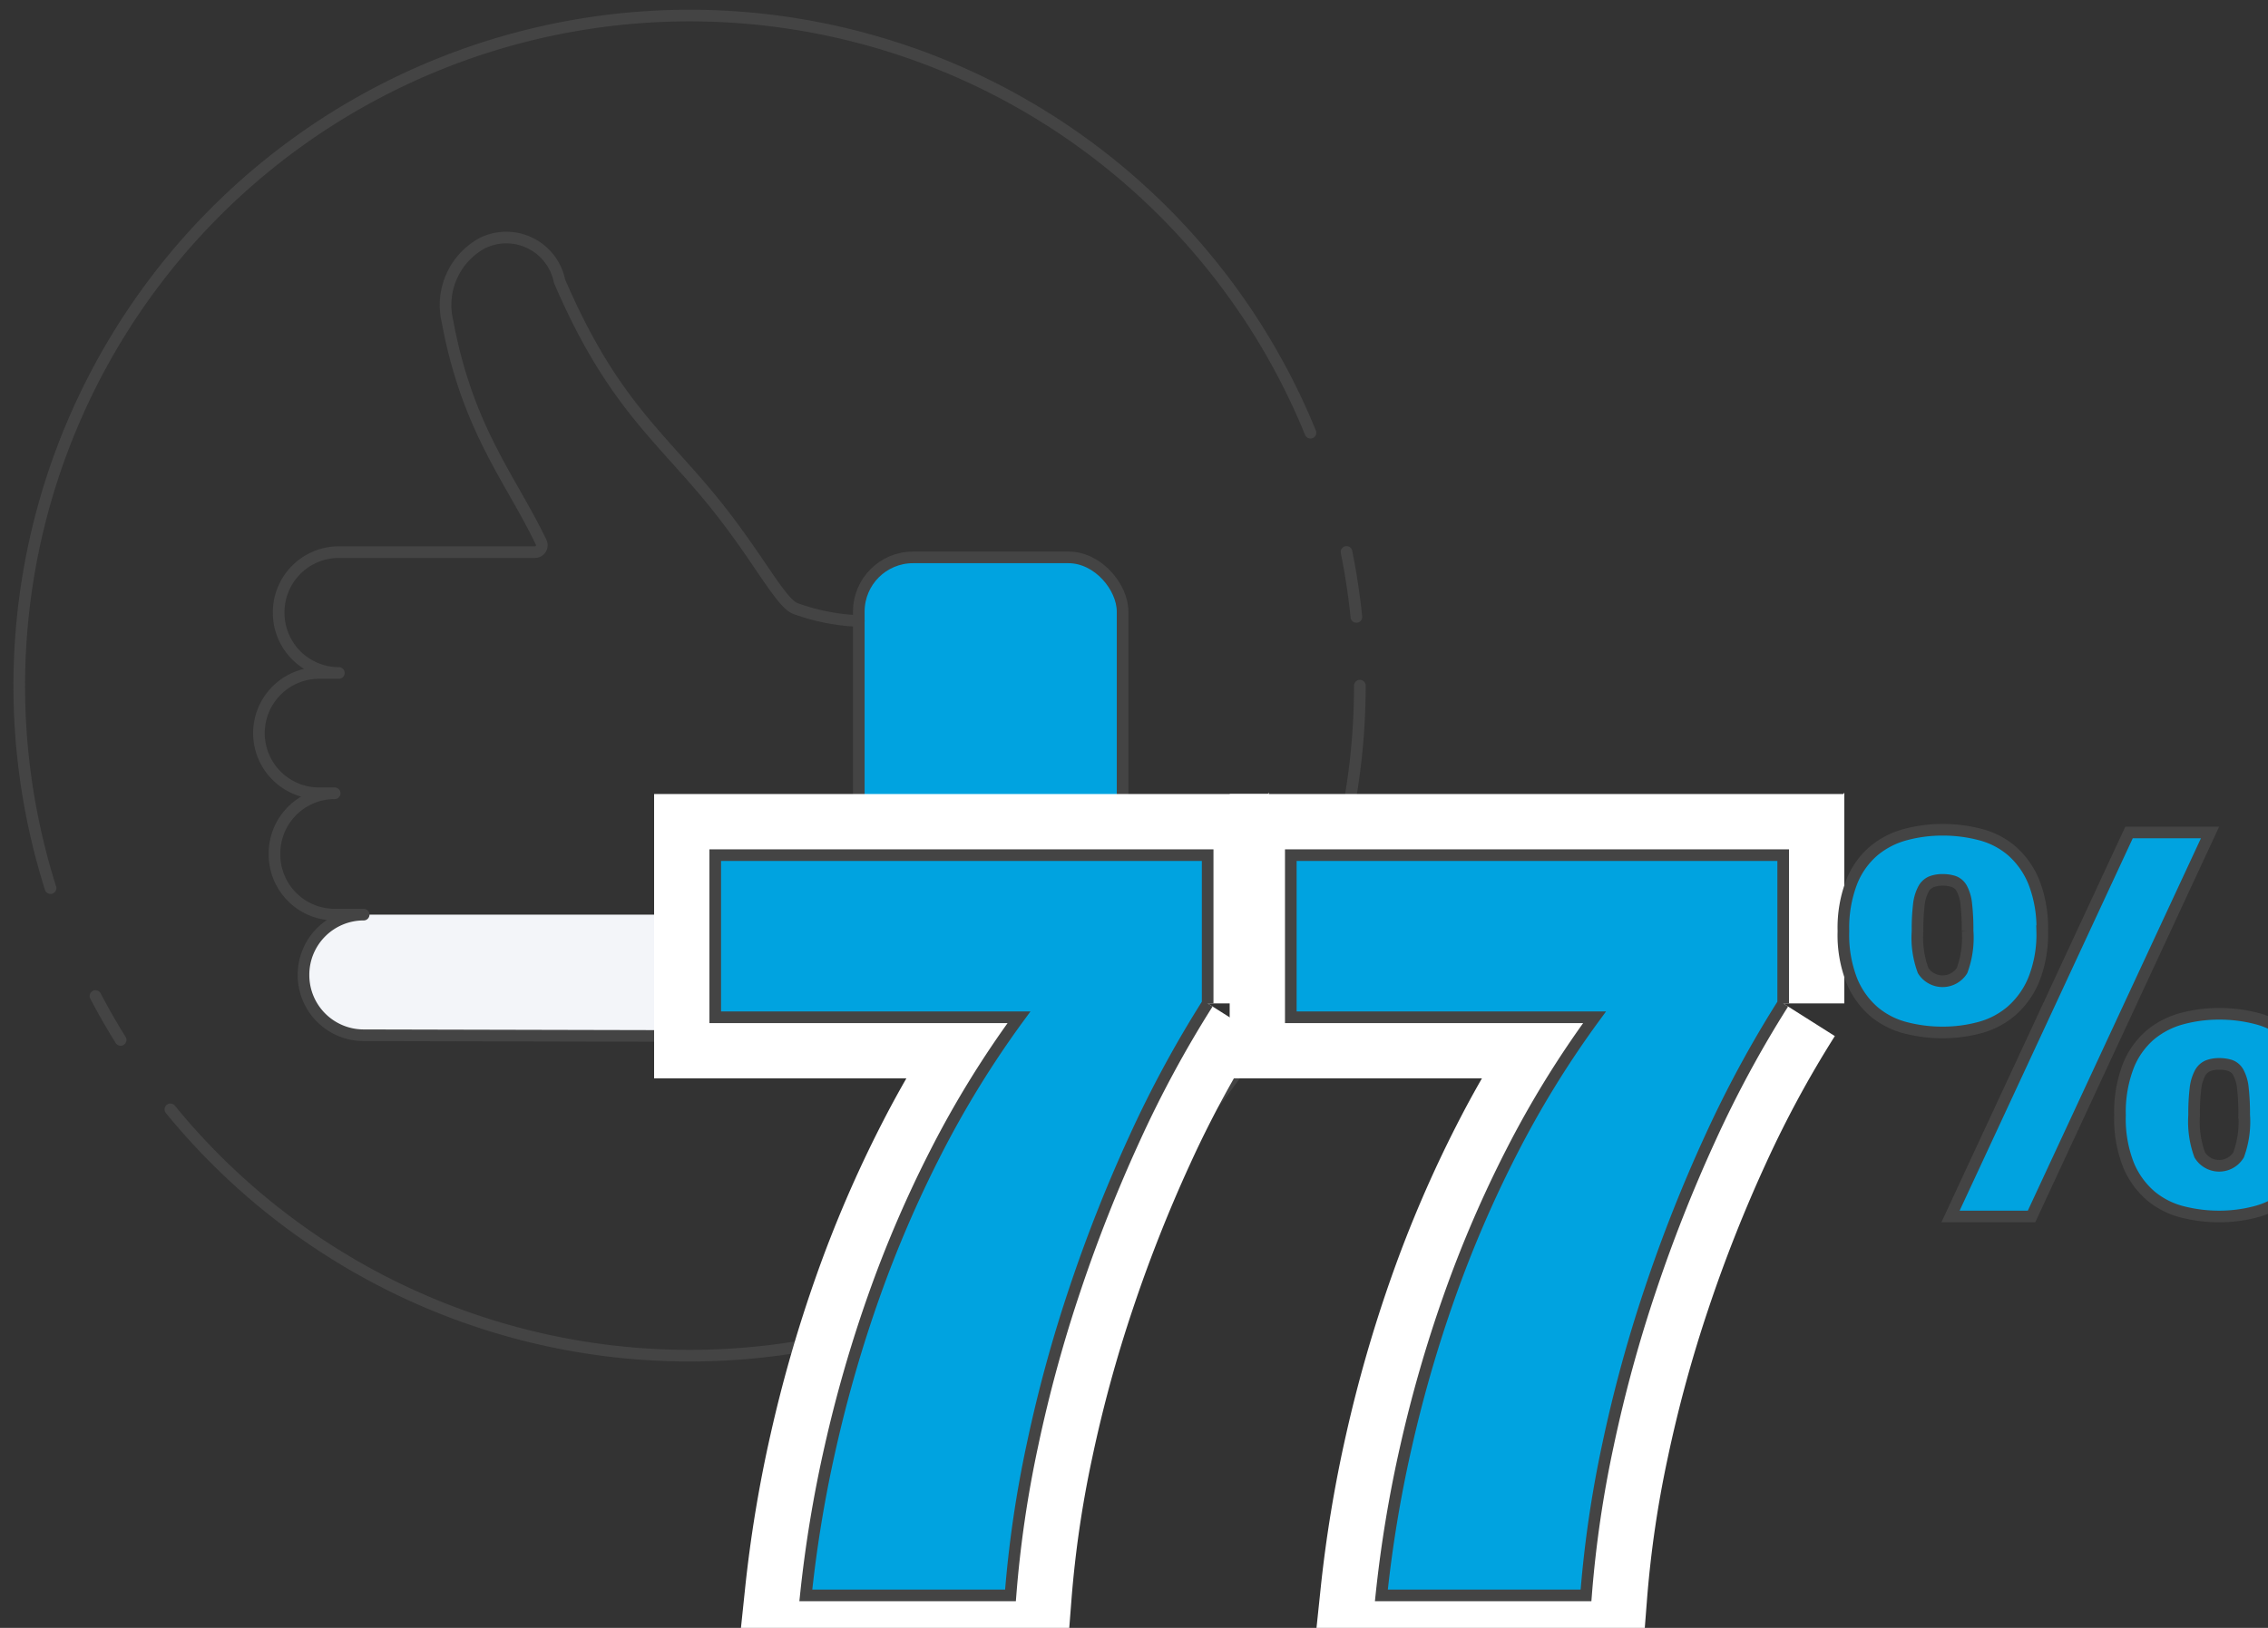 <svg xmlns="http://www.w3.org/2000/svg" xmlns:xlink="http://www.w3.org/1999/xlink" viewBox="0 0 117 84" xmlns:v="https://vecta.io/nano"><rect x="0" y="0" width="117" height="84" fill="#333333" stroke="none"/><style><![CDATA[.G{stroke-miterlimit:10}.H{stroke-width:.6}.I{stroke-linecap:round}.J{stroke-linejoin:round}]]></style><path d="M70.151 35.379A34.577 34.577 0 0 1 8.789 57.243M69.463 28.48q.334 1.65.509 3.354M2.607 45.828a34.585 34.585 0 0 1 64.996-23.5M6.223 53.661q-.69-1.105-1.297-2.264" fill="none" stroke="#444" class="H I J"/><path d="M18.761 47.197a3.104 3.104 0 0 0-3.104 3.104v.017a3.104 3.104 0 0 0 3.09 3.104l20.208.047c4.279 0 5.349-1.152 5.349-1.152v-6.703s-.941 1.583-4.193 1.583z" fill="#f3f5f9"/><rect x="44.304" y="28.762" width="13.608" height="26.24" rx="2.797" transform="matrix(-1 0 0 -1 102.215 83.763)" fill="#00a3e0"/><path d="M55.392 55.002l-8.55-.047c-1.413-.008-2.556-1.853-2.548-3.266l-.02-4.157a2.559 2.559 0 0 0 2.544 2.573l8.55.047a2.559 2.559 0 0 0 2.573-2.544l-.048 4.336c-.008 1.413-1.089 3.067-2.502 3.059z" fill="#0082b3"/><g fill="none"><g stroke="#444" class="H J"><path d="M44.304 32.042a10.682 10.682 0 0 1-3.304-.655c-.861-.403-2.062-2.998-4.74-6.14-2.595-3.045-4.897-4.933-7.396-10.741a2.801 2.801 0 0 0-3.985-1.959 3.638 3.638 0 0 0-1.801 4.01l.002.006c1.035 5.606 3.281 8.161 4.829 11.404a.357.357 0 0 1-.326.524H17.48a3.104 3.104 0 0 0-3.104 3.104v.027a3.104 3.104 0 0 0 3.104 3.104h-1.018a3.104 3.104 0 0 0-3.104 3.104h0a3.104 3.104 0 0 0 3.104 3.104h.803a3.104 3.104 0 0 0-3.104 3.104v.053a3.104 3.104 0 0 0 3.104 3.104h1.496a3.104 3.104 0 0 0-3.104 3.104v.017a3.104 3.104 0 0 0 3.09 3.104l20.208.047c4.279 0 5.349-1.152 5.349-1.152v-7.388" class="I"/><rect x="44.304" y="28.762" width="13.608" height="26.24" rx="2.797" transform="matrix(-1 0 0 -1 102.215 83.763)"/></g><g stroke="#fff" stroke-width="6.307" class="G"><use xlink:href="#B"/><use xlink:href="#C"/></g></g><g stroke="#444" fill="#00a3e0" class="H G"><use xlink:href="#B"/><use xlink:href="#C"/><path d="M105.352 48.046a6.303 6.303 0 0 1-.441 2.519 4.341 4.341 0 0 1-1.154 1.609 4.178 4.178 0 0 1-1.636.853 7.329 7.329 0 0 1-1.911.248 7.596 7.596 0 0 1-1.883-.234 4.111 4.111 0 0 1-1.636-.825 4.224 4.224 0 0 1-1.155-1.597 6.465 6.465 0 0 1-.439-2.573 6.581 6.581 0 0 1 .426-2.532 4.091 4.091 0 0 1 1.142-1.61 4.26 4.26 0 0 1 1.636-.839 7.322 7.322 0 0 1 1.91-.248 7.593 7.593 0 0 1 1.952.248 4.059 4.059 0 0 1 1.636.852 4.304 4.304 0 0 1 1.127 1.61 6.477 6.477 0 0 1 .427 2.519zm-3.85 0a11.283 11.283 0 0 0-.068-1.403 2.138 2.138 0 0 0-.233-.799.773.773 0 0 0-.413-.358 1.809 1.809 0 0 0-.577-.083 1.58 1.58 0 0 0-.577.097.828.828 0 0 0-.412.385 2.234 2.234 0 0 0-.234.799 10.669 10.669 0 0 0-.068 1.362 4.89 4.89 0 0 0 .289 2.036 1.189 1.189 0 0 0 2.007 0 4.895 4.895 0 0 0 .288-2.036zm3.299 14.725h-4.179l9.21-19.816h4.179zm14.791-5.23a6.493 6.493 0 0 1-.426 2.519 4.243 4.243 0 0 1-1.142 1.61 4.178 4.178 0 0 1-1.636.853 7.332 7.332 0 0 1-1.91.248 7.61 7.61 0 0 1-1.884-.234 4.109 4.109 0 0 1-1.636-.825 4.222 4.222 0 0 1-1.154-1.597 6.461 6.461 0 0 1-.439-2.573 6.584 6.584 0 0 1 .426-2.532 4.101 4.101 0 0 1 1.141-1.61 4.282 4.282 0 0 1 1.636-.839 7.329 7.329 0 0 1 1.911-.248 7.6 7.6 0 0 1 1.952.248 4.068 4.068 0 0 1 1.636.853 4.188 4.188 0 0 1 1.113 1.609 6.682 6.682 0 0 1 .412 2.519zm-3.821 0a11.462 11.462 0 0 0-.068-1.403 2.121 2.121 0 0 0-.234-.799.768.768 0 0 0-.412-.358 1.839 1.839 0 0 0-.577-.083 1.582 1.582 0 0 0-.577.097.831.831 0 0 0-.413.386 2.248 2.248 0 0 0-.233.798 10.668 10.668 0 0 0-.068 1.362 5.004 5.004 0 0 0 .288 2.051 1.175 1.175 0 0 0 2.007 0 5 5 0 0 0 .289-2.05z"/></g><defs ><path id="B" d="M62.3 44.125v7.651a58.005 58.005 0 0 0-3.767 6.963 77.883 77.883 0 0 0-3.079 7.789 71.892 71.892 0 0 0-2.199 8.064 58.455 58.455 0 0 0-1.127 7.733H41.57a65.21 65.21 0 0 1 1.265-7.651 68.294 68.294 0 0 1 2.227-7.733 60.882 60.882 0 0 1 3.216-7.486 50.961 50.961 0 0 1 4.289-6.963h-15.67v-8.367z"/><path id="C" d="M91.99 44.125v7.651a58.005 58.005 0 0 0-3.767 6.963 77.907 77.907 0 0 0-3.079 7.789 71.892 71.892 0 0 0-2.199 8.064 58.471 58.471 0 0 0-1.127 7.733H71.261a65.252 65.252 0 0 1 1.265-7.651 68.294 68.294 0 0 1 2.228-7.733 60.883 60.883 0 0 1 3.216-7.486 50.951 50.951 0 0 1 4.289-6.963h-15.67v-8.367z"/></defs></svg>